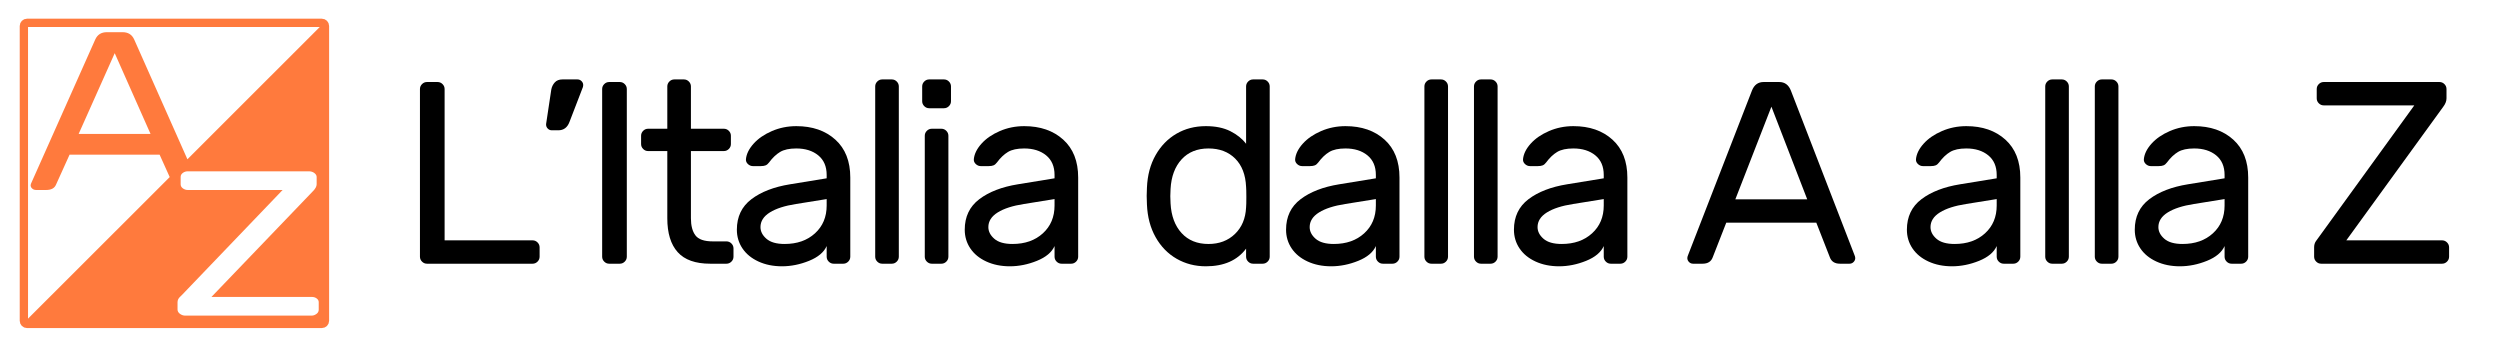 <?xml version="1.0" encoding="UTF-8"?>
<svg xmlns="http://www.w3.org/2000/svg" xmlns:xlink="http://www.w3.org/1999/xlink" version="1.1" x="0px" y="0px" width="2408px" height="336px" viewBox="0 0 2408 336" xml:space="preserve">
<g id="Layer_1">
	<g>
		<path d="M517.75,233.5c1.332,1.336,2,2.918,2,4.75v9c0,1.836-0.668,3.418-2,4.75c-1.336,1.336-2.918,2-4.75,2H411.25    c-1.836,0-3.418-0.664-4.75-2c-1.336-1.332-2-2.914-2-4.75V85.75c0-1.832,0.664-3.414,2-4.75c1.332-1.332,2.914-2,4.75-2h10.25    c1.832,0,3.414,0.668,4.75,2c1.332,1.336,2,2.918,2,4.75V231.5H513C514.832,231.5,516.414,232.168,517.75,233.5z"></path>
		<path d="M534.374,79.375c1.75-1.914,4.207-2.875,7.375-2.875h14.5c1.5,0,2.789,0.543,3.875,1.625    c1.082,1.086,1.625,2.375,1.625,3.875c0,0.668-0.086,1.25-0.25,1.75l-13,33.75c-2,5.336-5.586,8-10.75,8h-6.25    c-1.5,0-2.793-0.539-3.875-1.625c-1.086-1.082-1.625-2.375-1.625-3.875v-0.5l5-33.25    C531.499,83.586,532.624,81.293,534.374,79.375z"></path>
		<path d="M581.997,252c-1.336-1.332-2-2.914-2-4.75V85.75c0-1.832,0.664-3.414,2-4.75c1.332-1.332,2.914-2,4.75-2h10.25    c1.832,0,3.414,0.668,4.75,2c1.332,1.336,2,2.918,2,4.75v161.5c0,1.836-0.668,3.418-2,4.75c-1.336,1.336-2.918,2-4.75,2h-10.25    C584.911,254,583.329,253.336,581.997,252z"></path>
		<path d="M669.871,226.75c2.914,3.836,8.457,5.75,16.625,5.75h13.25c1.832,0,3.414,0.668,4.75,2c1.332,1.336,2,2.918,2,4.75v8    c0,1.836-0.668,3.418-2,4.75c-1.336,1.336-2.918,2-4.75,2h-15.75c-14.168,0-24.586-3.707-31.25-11.125    c-6.668-7.414-10-18.289-10-32.625V145.5h-18.5c-1.836,0-3.418-0.664-4.75-2c-1.336-1.332-2-2.914-2-4.75v-8    c0-1.832,0.664-3.414,2-4.75c1.332-1.332,2.914-2,4.75-2h18.5V83.25c0-1.832,0.664-3.414,2-4.75c1.332-1.332,2.914-2,4.75-2h9.25    c1.832,0,3.414,0.668,4.75,2c1.332,1.336,2,2.918,2,4.75V124h31.75c1.832,0,3.414,0.668,4.75,2c1.332,1.336,2,2.918,2,4.75v8    c0,1.836-0.668,3.418-2,4.75c-1.336,1.336-2.918,2-4.75,2h-31.75v64.75C665.496,217.418,666.953,222.918,669.871,226.75z"></path>
		<path d="M796.245,171.75v-3.25c0-8.164-2.711-14.457-8.125-18.875c-5.418-4.414-12.461-6.625-21.125-6.625    c-6.668,0-11.875,1.125-15.625,3.375S744.077,152,740.745,156.5c-1,1.336-2.086,2.25-3.25,2.75c-1.168,0.5-2.75,0.75-4.75,0.75    h-7.5c-1.836,0-3.461-0.664-4.875-2c-1.418-1.332-2.043-2.914-1.875-4.75c0.5-5,2.957-9.957,7.375-14.875    c4.414-4.914,10.289-8.957,17.625-12.125c7.332-3.164,15.164-4.75,23.5-4.75c15.5,0,28.039,4.336,37.625,13    c9.582,8.668,14.375,20.836,14.375,36.5v76.25c0,1.836-0.668,3.418-2,4.75c-1.336,1.336-2.918,2-4.75,2h-9.25    c-1.836,0-3.418-0.664-4.75-2c-1.336-1.332-2-2.914-2-4.75V237c-2.668,6-8.336,10.75-17,14.25c-8.668,3.5-17.336,5.25-26,5.25    c-8.5,0-16.086-1.543-22.75-4.625c-6.668-3.082-11.793-7.289-15.375-12.625c-3.586-5.332-5.375-11.332-5.375-18    c0-12.5,4.664-22.289,14-29.375c9.332-7.082,21.75-11.875,37.25-14.375L796.245,171.75z M796.245,191.75l-29.5,4.75    c-10.836,1.668-19.25,4.375-25.25,8.125s-9,8.461-9,14.125c0,4.168,1.914,7.918,5.75,11.25c3.832,3.336,9.664,5,17.5,5    c12,0,21.75-3.414,29.25-10.25c7.5-6.832,11.25-15.75,11.25-26.75V191.75z"></path>
		<path d="M863.742,252c-1.336,1.336-2.918,2-4.75,2h-9.25c-1.836,0-3.418-0.664-4.75-2c-1.336-1.332-2-2.914-2-4.75v-164    c0-1.832,0.664-3.414,2-4.75c1.332-1.332,2.914-2,4.75-2h9.25c1.832,0,3.414,0.668,4.75,2c1.332,1.336,2,2.918,2,4.75v164    C865.742,249.086,865.074,250.668,863.742,252z"></path>
		<path d="M913.992,102.25c-1.336,1.336-2.918,2-4.75,2h-14.25c-1.836,0-3.418-0.664-4.75-2c-1.336-1.332-2-2.914-2-4.75V83.25    c0-1.832,0.664-3.414,2-4.75c1.332-1.332,2.914-2,4.75-2h14.25c1.832,0,3.414,0.668,4.75,2c1.332,1.336,2,2.918,2,4.75V97.5    C915.992,99.336,915.324,100.918,913.992,102.25z M911.492,252c-1.336,1.336-2.918,2-4.75,2h-9.25c-1.836,0-3.418-0.664-4.75-2    c-1.336-1.332-2-2.914-2-4.75v-116.5c0-1.832,0.664-3.414,2-4.75c1.332-1.332,2.914-2,4.75-2h9.25c1.832,0,3.414,0.668,4.75,2    c1.332,1.336,2,2.918,2,4.75v116.5C913.492,249.086,912.824,250.668,911.492,252z"></path>
		<path d="M1015.74,171.75v-3.25c0-8.164-2.711-14.457-8.125-18.875c-5.418-4.414-12.461-6.625-21.125-6.625    c-6.667,0-11.875,1.125-15.625,3.375S963.573,152,960.241,156.5c-1,1.336-2.086,2.25-3.25,2.75c-1.168,0.5-2.75,0.75-4.75,0.75    h-7.5c-1.836,0-3.461-0.664-4.875-2c-1.418-1.332-2.043-2.914-1.875-4.75c0.5-5,2.957-9.957,7.375-14.875    c4.414-4.914,10.289-8.957,17.625-12.125c7.332-3.164,15.164-4.75,23.5-4.75c15.5,0,28.039,4.336,37.625,13    c9.582,8.668,14.375,20.836,14.375,36.5v76.25c0,1.836-0.668,3.418-2,4.75c-1.336,1.336-2.918,2-4.75,2h-9.25    c-1.836,0-3.418-0.664-4.75-2c-1.336-1.332-2-2.914-2-4.75V237c-2.668,6-8.336,10.75-17,14.25c-8.668,3.5-17.335,5.25-26,5.25    c-8.5,0-16.086-1.543-22.75-4.625c-6.668-3.082-11.793-7.289-15.375-12.625c-3.586-5.332-5.375-11.332-5.375-18    c0-12.5,4.664-22.289,14-29.375c9.332-7.082,21.75-11.875,37.25-14.375L1015.74,171.75z M1015.74,191.75l-29.5,4.75    c-10.835,1.668-19.25,4.375-25.25,8.125s-9,8.461-9,14.125c0,4.168,1.914,7.918,5.75,11.25c3.832,3.336,9.664,5,17.5,5    c12,0,21.75-3.414,29.25-10.25c7.5-6.832,11.25-15.75,11.25-26.75V191.75z"></path>
		<path d="M1200.235,83.25c0-1.832,0.664-3.414,2-4.75c1.332-1.332,2.914-2,4.75-2h9.25c1.832,0,3.414,0.668,4.75,2    c1.332,1.336,2,2.918,2,4.75v164c0,1.836-0.668,3.418-2,4.75c-1.336,1.336-2.918,2-4.75,2h-9.25c-1.836,0-3.418-0.664-4.75-2    c-1.336-1.332-2-2.914-2-4.75v-7.75c-8.5,11.336-21.418,17-38.75,17c-10.336,0-19.711-2.418-28.125-7.25    c-8.418-4.832-15.168-11.75-20.25-20.75c-5.086-9-7.875-19.5-8.375-31.5l-0.25-8.25l0.25-8c0.5-12,3.289-22.457,8.375-31.375    c5.082-8.914,11.789-15.789,20.125-20.625c8.332-4.832,17.75-7.25,28.25-7.25c9.332,0,17.207,1.625,23.625,4.875    c6.414,3.25,11.457,7.293,15.125,12.125V83.25z M1189.735,152.75c-6.5-6.5-15.086-9.75-25.75-9.75    c-10.836,0-19.461,3.5-25.875,10.5c-6.418,7-9.961,16.5-10.625,28.5l-0.25,7l0.25,7c0.664,12,4.207,21.5,10.625,28.5    c6.414,7,15.039,10.5,25.875,10.5c10.332,0,18.832-3.207,25.5-9.625c6.664-6.414,10.25-14.957,10.75-25.625    c0.164-1.664,0.25-5,0.25-10c0-4.832-0.086-8.082-0.25-9.75C1199.735,168.336,1196.235,159.25,1189.735,152.75z"></path>
		<path d="M1325.233,171.75v-3.25c0-8.164-2.711-14.457-8.125-18.875c-5.418-4.414-12.461-6.625-21.125-6.625    c-6.668,0-11.875,1.125-15.625,3.375s-7.293,5.625-10.625,10.125c-1,1.336-2.086,2.25-3.25,2.75c-1.168,0.5-2.75,0.75-4.75,0.75    h-7.5c-1.836,0-3.461-0.664-4.875-2c-1.418-1.332-2.043-2.914-1.875-4.75c0.5-5,2.957-9.957,7.375-14.875    c4.414-4.914,10.289-8.957,17.625-12.125c7.332-3.164,15.164-4.75,23.5-4.75c15.5,0,28.039,4.336,37.625,13    c9.582,8.668,14.375,20.836,14.375,36.5v76.25c0,1.836-0.668,3.418-2,4.75c-1.336,1.336-2.918,2-4.75,2h-9.25    c-1.836,0-3.418-0.664-4.75-2c-1.336-1.332-2-2.914-2-4.75V237c-2.668,6-8.336,10.75-17,14.25c-8.668,3.5-17.336,5.25-26,5.25    c-8.5,0-16.086-1.543-22.75-4.625c-6.668-3.082-11.793-7.289-15.375-12.625c-3.586-5.332-5.375-11.332-5.375-18    c0-12.5,4.664-22.289,14-29.375c9.332-7.082,21.75-11.875,37.25-14.375L1325.233,171.75z M1325.233,191.75l-29.5,4.75    c-10.836,1.668-19.25,4.375-25.25,8.125s-9,8.461-9,14.125c0,4.168,1.914,7.918,5.75,11.25c3.832,3.336,9.664,5,17.5,5    c12,0,21.75-3.414,29.25-10.25c7.5-6.832,11.25-15.75,11.25-26.75V191.75z"></path>
		<path d="M1392.73,252c-1.336,1.336-2.918,2-4.75,2h-9.25c-1.836,0-3.418-0.664-4.75-2c-1.336-1.332-2-2.914-2-4.75v-164    c0-1.832,0.664-3.414,2-4.75c1.332-1.332,2.914-2,4.75-2h9.25c1.832,0,3.414,0.668,4.75,2c1.332,1.336,2,2.918,2,4.75v164    C1394.73,249.086,1394.063,250.668,1392.73,252z"></path>
		<path d="M1440.48,252c-1.336,1.336-2.918,2-4.75,2h-9.25c-1.836,0-3.418-0.664-4.75-2c-1.336-1.332-2-2.914-2-4.75v-164    c0-1.832,0.664-3.414,2-4.75c1.332-1.332,2.914-2,4.75-2h9.25c1.832,0,3.414,0.668,4.75,2c1.332,1.336,2,2.918,2,4.75v164    C1442.48,249.086,1441.813,250.668,1440.48,252z"></path>
		<path d="M1544.729,171.75v-3.25c0-8.164-2.711-14.457-8.125-18.875c-5.418-4.414-12.461-6.625-21.125-6.625    c-6.668,0-11.875,1.125-15.625,3.375s-7.293,5.625-10.625,10.125c-1,1.336-2.086,2.25-3.25,2.75c-1.168,0.5-2.75,0.75-4.75,0.75    h-7.5c-1.836,0-3.461-0.664-4.875-2c-1.418-1.332-2.043-2.914-1.875-4.75c0.5-5,2.957-9.957,7.375-14.875    c4.414-4.914,10.289-8.957,17.625-12.125c7.332-3.164,15.164-4.75,23.5-4.75c15.5,0,28.039,4.336,37.625,13    c9.582,8.668,14.375,20.836,14.375,36.5v76.25c0,1.836-0.668,3.418-2,4.75c-1.336,1.336-2.918,2-4.75,2h-9.25    c-1.836,0-3.418-0.664-4.75-2c-1.336-1.332-2-2.914-2-4.75V237c-2.668,6-8.336,10.75-17,14.25c-8.668,3.5-17.336,5.25-26,5.25    c-8.5,0-16.086-1.543-22.75-4.625c-6.668-3.082-11.793-7.289-15.375-12.625c-3.586-5.332-5.375-11.332-5.375-18    c0-12.5,4.664-22.289,14-29.375c9.332-7.082,21.75-11.875,37.25-14.375L1544.729,171.75z M1544.729,191.75l-29.5,4.75    c-10.836,1.668-19.25,4.375-25.25,8.125s-9,8.461-9,14.125c0,4.168,1.914,7.918,5.75,11.25c3.832,3.336,9.664,5,17.5,5    c12,0,21.75-3.414,29.25-10.25c7.5-6.832,11.25-15.75,11.25-26.75V191.75z"></path>
		<path d="M1662.725,214.5l-13,33.25c-1.5,4.168-4.75,6.25-9.75,6.25h-9.25c-1.5,0-2.793-0.539-3.875-1.625    c-1.086-1.082-1.625-2.375-1.625-3.875c0-0.832,0.332-2,1-3.5l61.25-157.75c2.164-5.5,5.914-8.25,11.25-8.25h15    c5.332,0,9.082,2.75,11.25,8.25l61,157.75c0.664,1.5,1,2.668,1,3.5c0,1.5-0.543,2.793-1.625,3.875    c-1.086,1.086-2.375,1.625-3.875,1.625h-9.25c-5,0-8.25-2.082-9.75-6.25l-13-33.25H1662.725z M1740.725,192l-34.5-89.25    l-34.75,89.25H1740.725z"></path>
		<path d="M1923.219,171.75v-3.25c0-8.164-2.711-14.457-8.125-18.875c-5.418-4.414-12.461-6.625-21.125-6.625    c-6.668,0-11.875,1.125-15.625,3.375s-7.293,5.625-10.625,10.125c-1,1.336-2.086,2.25-3.25,2.75c-1.168,0.5-2.75,0.75-4.75,0.75    h-7.5c-1.836,0-3.461-0.664-4.875-2c-1.418-1.332-2.043-2.914-1.875-4.75c0.5-5,2.957-9.957,7.375-14.875    c4.414-4.914,10.289-8.957,17.625-12.125c7.332-3.164,15.164-4.75,23.5-4.75c15.5,0,28.039,4.336,37.625,13    c9.582,8.668,14.375,20.836,14.375,36.5v76.25c0,1.836-0.668,3.418-2,4.75c-1.336,1.336-2.918,2-4.75,2h-9.25    c-1.836,0-3.418-0.664-4.75-2c-1.336-1.332-2-2.914-2-4.75V237c-2.668,6-8.336,10.75-17,14.25c-8.668,3.5-17.336,5.25-26,5.25    c-8.5,0-16.086-1.543-22.75-4.625c-6.668-3.082-11.793-7.289-15.375-12.625c-3.586-5.332-5.375-11.332-5.375-18    c0-12.5,4.664-22.289,14-29.375c9.332-7.082,21.75-11.875,37.25-14.375L1923.219,171.75z M1923.219,191.75l-29.5,4.75    c-10.836,1.668-19.25,4.375-25.25,8.125s-9,8.461-9,14.125c0,4.168,1.914,7.918,5.75,11.25c3.832,3.336,9.664,5,17.5,5    c12,0,21.75-3.414,29.25-10.25c7.5-6.832,11.25-15.75,11.25-26.75V191.75z"></path>
		<path d="M1990.717,252c-1.336,1.336-2.918,2-4.75,2h-9.25c-1.836,0-3.418-0.664-4.75-2c-1.336-1.332-2-2.914-2-4.75v-164    c0-1.832,0.664-3.414,2-4.75c1.332-1.332,2.914-2,4.75-2h9.25c1.832,0,3.414,0.668,4.75,2c1.332,1.336,2,2.918,2,4.75v164    C1992.717,249.086,1992.049,250.668,1990.717,252z"></path>
		<path d="M2038.466,252c-1.336,1.336-2.918,2-4.75,2h-9.25c-1.836,0-3.418-0.664-4.75-2c-1.336-1.332-2-2.914-2-4.75v-164    c0-1.832,0.664-3.414,2-4.75c1.332-1.332,2.914-2,4.75-2h9.25c1.832,0,3.414,0.668,4.75,2c1.332,1.336,2,2.918,2,4.75v164    C2040.466,249.086,2039.798,250.668,2038.466,252z"></path>
		<path d="M2142.715,171.75v-3.25c0-8.164-2.711-14.457-8.125-18.875c-5.418-4.414-12.461-6.625-21.125-6.625    c-6.668,0-11.875,1.125-15.625,3.375s-7.293,5.625-10.625,10.125c-1,1.336-2.086,2.25-3.25,2.75c-1.168,0.5-2.75,0.75-4.75,0.75    h-7.5c-1.836,0-3.461-0.664-4.875-2c-1.418-1.332-2.043-2.914-1.875-4.75c0.5-5,2.957-9.957,7.375-14.875    c4.414-4.914,10.289-8.957,17.625-12.125c7.332-3.164,15.164-4.75,23.5-4.75c15.5,0,28.039,4.336,37.625,13    c9.582,8.668,14.375,20.836,14.375,36.5v76.25c0,1.836-0.668,3.418-2,4.75c-1.336,1.336-2.918,2-4.75,2h-9.25    c-1.836,0-3.418-0.664-4.75-2c-1.336-1.332-2-2.914-2-4.75V237c-2.668,6-8.336,10.75-17,14.25c-8.668,3.5-17.336,5.25-26,5.25    c-8.5,0-16.086-1.543-22.75-4.625c-6.668-3.082-11.793-7.289-15.375-12.625c-3.586-5.332-5.375-11.332-5.375-18    c0-12.5,4.664-22.289,14-29.375c9.332-7.082,21.75-11.875,37.25-14.375L2142.715,171.75z M2142.715,191.75l-29.5,4.75    c-10.836,1.668-19.25,4.375-25.25,8.125s-9,8.461-9,14.125c0,4.168,1.914,7.918,5.75,11.25c3.832,3.336,9.664,5,17.5,5    c12,0,21.75-3.414,29.25-10.25c7.5-6.832,11.25-15.75,11.25-26.75V191.75z"></path>
		<path d="M2356.96,233.5c1.332,1.336,2,2.918,2,4.75v9c0,1.836-0.668,3.418-2,4.75c-1.336,1.336-2.918,2-4.75,2h-116.5    c-1.836,0-3.418-0.664-4.75-2c-1.336-1.332-2-2.914-2-4.75v-9c0-2.332,0.582-4.332,1.75-6c1.164-1.664,1.832-2.582,2-2.75    l92.75-128h-87.25c-1.836,0-3.418-0.664-4.75-2c-1.336-1.332-2-2.914-2-4.75v-9c0-1.832,0.664-3.414,2-4.75    c1.332-1.332,2.914-2,4.75-2h111.5c1.832,0,3.414,0.668,4.75,2c1.332,1.336,2,2.918,2,4.75v9c0,2.668-1.086,5.418-3.25,8.25    l-93.25,128.5h92.25C2354.042,231.5,2355.624,232.168,2356.96,233.5z"></path>
	</g>
</g>
<g id="Layer_4" display="none">
	<path display="inline" d="M311,32.784c0-1.571-1.27-2.784-2.836-2.784H33.988C32.422,30,31,31.213,31,32.784v269.37   c0,1.573,1.422,2.846,2.988,2.846h274.175c1.566,0,2.836-1.272,2.836-2.846V32.784z"></path>
</g>
<g id="Layer_7">
</g>
<g id="Layer_9">
</g>
<g id="Layer_3">
	<path fill="#FF7A3D" d="M180.513,153.415L129.25,38.032C127.082,33.239,123.332,31,118,31h-15c-5.336,0-9.086,2.239-11.25,7.032   L30.5,175.439c-0.668,1.307-1,2.286-1,3.011c0,1.307,0.539,2.313,1.625,3.256C32.207,182.652,33.5,183,35,183h9.25   c5,0,8.25-1.602,9.75-5.234L67,149h86.75l9.721,21.558l-140.137,140L312,310V22.004L180.513,153.415z M75.75,129l34.75-77.785   L145,129H75.75z M307,298.229c0,1.453-0.574,2.92-1.967,3.975c-1.397,1.057-2.928,1.797-4.844,1.797H178.312   c-1.921,0-3.701-0.74-5.094-1.797c-1.397-1.055-2.217-2.521-2.217-3.975v-7.124c0-1.847,0.734-3.43,1.956-4.751   c1.218-1.316,1.979-1.97,2.155-2.103L272.204,183h-91.277c-1.92,0-3.508-0.599-4.902-1.657c-1.397-1.054-2.025-2.379-2.025-3.833   v-7.125c0-1.45,0.627-2.724,2.025-3.781c1.394-1.054,2.981-1.604,4.902-1.604h116.646c1.917,0,3.754,0.551,5.152,1.604   c1.394,1.058,2.275,2.331,2.275,3.781v7.125c0,2.112-1.319,4.409-3.583,6.651L203.681,286h96.508c1.917,0,3.447,0.409,4.844,1.464   c1.394,1.057,1.967,2.19,1.967,3.641V298.229z"></path>
</g>
<g id="Layer_5">
	<path fill="none" stroke="#FF7A3D" stroke-width="8" stroke-linecap="round" stroke-linejoin="round" stroke-miterlimit="10" d="   M313,309c0,1.657-1.343,3-3,3H26c-1.657,0-3-1.343-3-3V25c0-1.657,1.343-3,3-3h284c1.657,0,3,1.343,3,3V309z"></path>
</g>
</svg>
